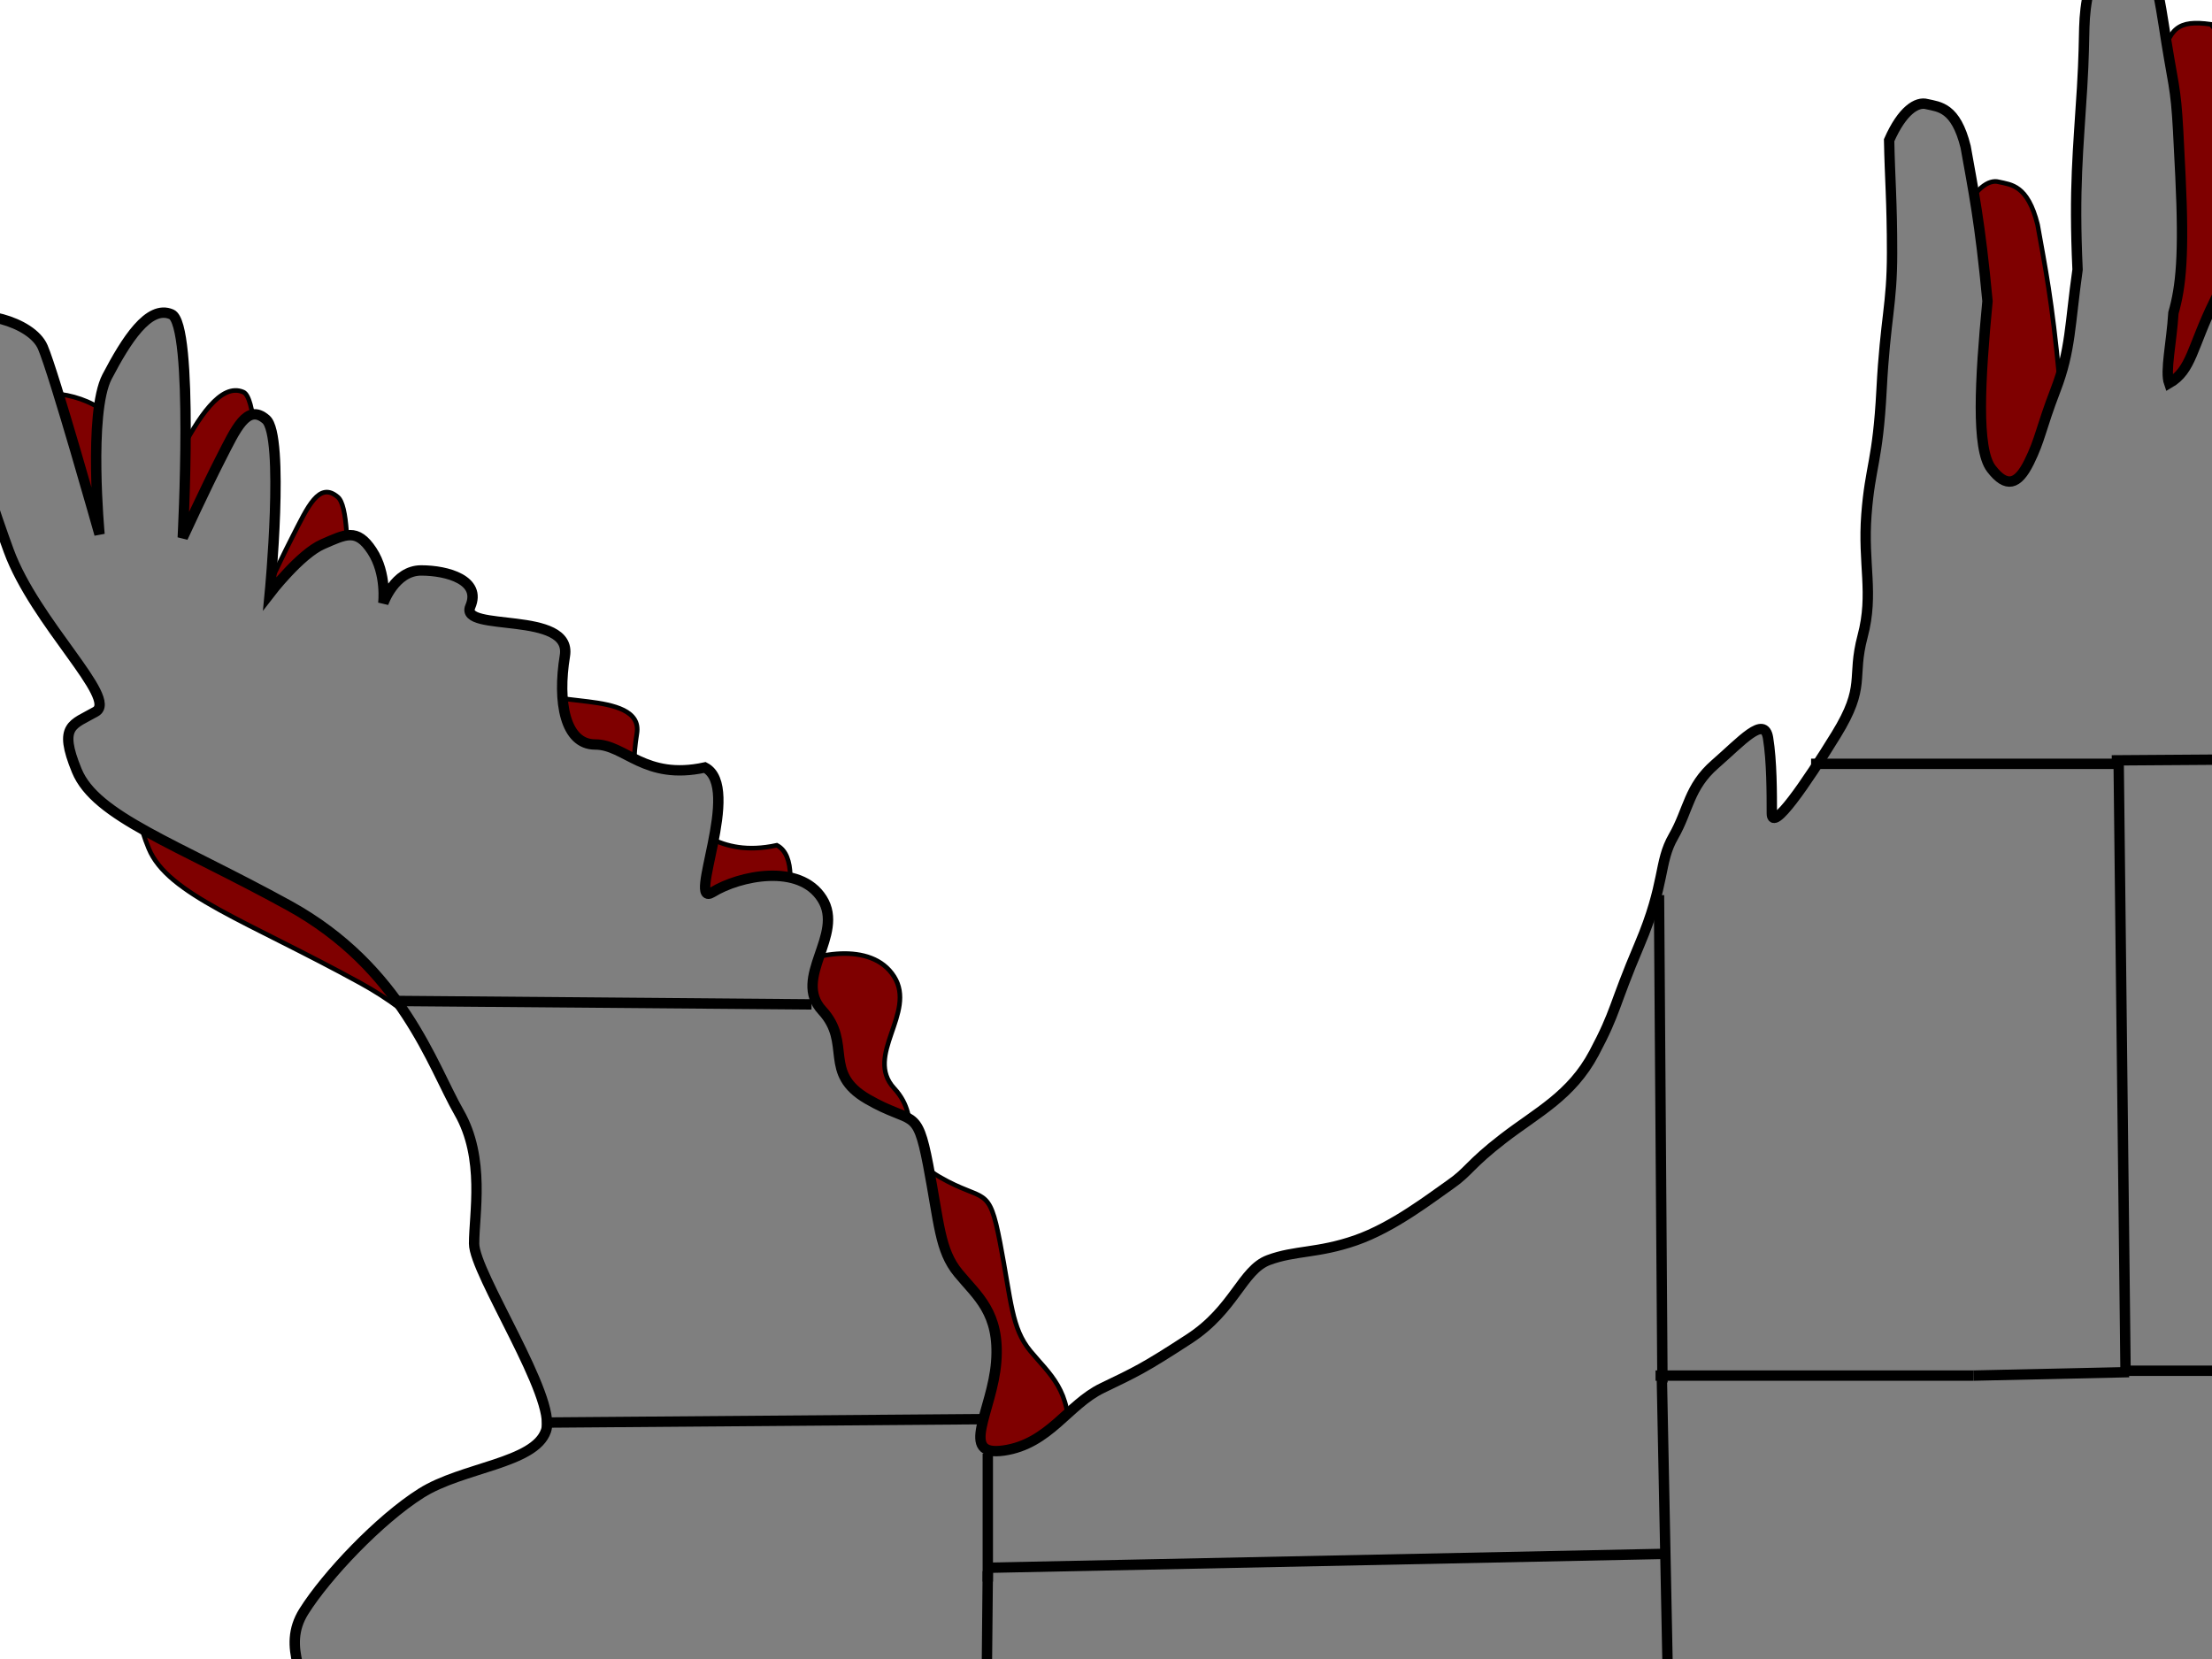 <?xml version="1.0"?><svg width="640" height="480" xmlns="http://www.w3.org/2000/svg">
 <title>SI blah blah blah</title>
 <g>
  <title>Layer 1</title>
  <path d="m60.559,684.471c6.568,-4.751 16.42,-11.402 29.556,-10.451c13.136,0.95 42.693,2.85 53.64,0.95c10.947,-1.9 19.704,0.95 22.988,-6.651c3.284,-7.601 4.379,-32.304 13.136,-41.806c8.758,-9.501 32.841,-19.953 36.125,-29.454c3.284,-9.501 4.379,-13.302 0,-22.803c-4.379,-9.501 -14.231,-18.052 -28.462,-23.753c-14.231,-5.701 -27.367,-9.501 -27.367,-9.501c0,0 -28.462,22.803 -29.556,28.504c-1.095,5.701 2.189,11.401 -4.379,14.252c-6.568,2.85 -17.515,-5.701 -19.704,-20.903c-2.189,-15.202 5.473,-33.255 4.379,-43.706c-1.095,-10.451 -8.757,-19.953 -2.189,-30.404c6.568,-10.451 21.894,-26.604 33.935,-34.205c12.041,-7.601 32.841,-8.551 36.125,-18.052c3.284,-9.501 -20.799,-45.606 -20.799,-54.157c0,-8.551 3.284,-24.703 -4.379,-38.005c-7.663,-13.302 -16.42,-41.806 -49.261,-59.858c-32.841,-18.052 -55.829,-25.653 -61.302,-38.955c-5.473,-13.302 -1.095,-13.302 5.473,-17.102c6.568,-3.801 -17.515,-25.653 -25.178,-46.556c-7.663,-20.903 -20.799,-62.709 -15.326,-66.509c5.473,-3.801 21.894,0 25.178,7.601c3.284,7.601 16.42,54.157 16.42,54.157c0,0 -3.284,-35.155 2.189,-45.606c5.473,-10.451 12.042,-20.903 18.61,-18.052c6.568,2.85 3.284,64.609 3.284,64.609c0,0 6.568,-14.252 10.947,-22.803c4.379,-8.551 7.663,-16.152 13.136,-11.402c5.473,4.751 1.095,50.357 1.095,50.357c0,0 8.757,-11.402 15.326,-14.252c6.568,-2.85 9.852,-4.751 14.231,1.9c4.379,6.651 3.284,15.202 3.284,15.202c0,0 3.284,-9.501 10.947,-9.501c7.663,0 17.515,2.85 14.231,10.451c-3.284,7.601 29.556,0.95 27.367,14.252c-2.189,13.302 0,25.654 8.757,25.654c8.757,0 14.231,10.451 31.746,6.651c10.947,5.701 -5.473,40.856 2.189,36.105c7.663,-4.751 25.178,-8.551 31.746,1.9c6.568,10.451 -8.757,22.803 0,32.304c8.757,9.501 0,18.052 13.136,25.653c13.136,7.601 14.231,1.9 17.515,19.003c3.284,17.102 3.284,24.703 8.757,31.354c5.473,6.651 12.041,11.402 10.947,25.653c-1.095,14.252 -10.947,27.554 2.189,25.653c13.136,-1.9 18.61,-13.302 28.462,-18.052c9.852,-4.751 12.042,-5.701 25.178,-14.252c13.136,-8.551 15.326,-19.953 22.988,-22.803c7.663,-2.85 14.231,-1.9 25.178,-5.701c10.947,-3.801 21.894,-12.352 27.367,-16.152c5.473,-3.801 5.473,-5.701 15.325,-13.302c9.852,-7.601 19.704,-12.352 26.272,-24.703c6.568,-12.352 5.473,-13.302 13.136,-31.354c7.663,-18.052 5.473,-23.753 9.852,-31.354c4.379,-7.601 4.379,-14.252 12.042,-20.903c7.663,-6.651 14.231,-14.252 15.326,-7.601c1.095,6.651 1.095,16.152 1.095,21.853c0,5.701 9.852,-8.551 18.61,-22.803c8.757,-14.252 4.379,-16.152 7.663,-28.504c3.284,-12.352 0,-20.903 1.095,-35.155c1.095,-14.252 3.284,-15.202 4.379,-36.105c1.095,-20.903 3.04,-24.413 3.04,-39.615c0,-15.202 -0.637,-21.351 -0.851,-32.595c3.8,-8.63 8.059,-11.269 10.947,-10.451c3.557,0.818 8.332,0.871 11.191,12.352c2.189,12.352 4.164,21.563 6.324,44.656c-2.189,22.803 -3.284,42.756 1.095,48.457c4.379,5.701 7.663,4.751 10.947,-1.9c3.284,-6.651 3.284,-9.501 7.663,-20.903c4.379,-11.402 4.103,-18.873 6.354,-34.785c-1.095,-23.753 0.214,-34.574 1.309,-52.626c1.095,-18.052 -0.12,-18.58 2.189,-29.454c1.975,-10.294 4.742,-12.746 14.231,-11.402c5.473,5.701 6.568,19.953 8.758,32.304c2.189,12.352 2.189,11.402 3.284,34.205c1.095,22.803 0.153,31.907 -2.037,39.508c-0.516,8.472 -2.462,16.891 -1.247,20.35c6.568,-3.801 6.568,-10.451 13.136,-23.753c6.568,-13.302 12.042,-24.703 14.231,-39.905c2.189,-15.202 8.03,-20.77 11.769,-37.503c8.758,-16.152 10.674,-20.057 16.693,-20.455c6.354,3.958 9.365,7.522 8.758,19.953c-3.284,13.302 -3.284,19.953 -8.758,33.254c-5.473,13.302 -4.379,19.003 -12.042,33.255c-4.652,12.51 -5.226,16.758 -7.663,20.903c10.947,0.95 10.794,-2.825 17.515,-9.501c11.07,-18.292 6.873,-14.438 10.947,-19.953c6.081,-11.032 11.281,-15.095 16.42,-13.302c5.473,7.601 7.663,9.501 3.284,18.052c-4.379,8.551 -1.095,2.85 -7.663,15.202c-6.568,12.352 -13.136,17.102 -4.379,16.152c8.757,-0.95 9.852,0 15.326,-7.601c5.473,-7.601 0,-8.551 12.042,-13.302c12.042,-4.751 19.704,-13.302 22.988,-6.651c3.284,6.651 4.379,5.701 -3.284,15.202c-7.663,9.501 -15.326,12.352 -12.041,17.102c3.284,4.751 12.041,5.701 18.61,5.701c6.568,0 7.663,0.95 4.379,10.451c-3.284,9.501 -4.379,9.501 -5.473,14.252c-1.095,4.751 4.379,8.551 4.379,8.551c0,0 9.852,-5.701 2.189,8.551c-7.663,14.252 -12.041,10.451 -16.42,17.102c-4.379,6.651 -8.757,13.302 -2.189,13.302c6.568,0 13.136,-0.95 12.042,3.801c-1.095,4.751 -10.947,9.501 -5.473,12.352c5.473,2.85 9.852,-0.95 14.231,2.85c4.379,3.801 0,10.451 0,15.202c0,4.751 -1.095,8.551 1.095,13.302c2.19,4.751 6.568,9.501 3.284,14.252c-3.284,4.751 1.095,5.701 -7.663,10.451c-8.758,4.751 -14.231,3.801 -14.231,8.551c0,4.751 -1.095,3.801 4.379,7.601c5.473,3.801 12.041,0.95 7.663,9.501c-4.379,8.551 -3.284,7.601 -5.473,15.202c-2.189,7.601 1.095,3.8 -8.758,21.853c-9.852,18.052 -19.704,31.354 -29.556,36.105c-9.852,4.751 -7.663,15.202 -1.095,17.102c6.568,1.9 7.663,10.451 1.095,22.803c-6.568,12.352 -14.231,28.504 -16.42,37.055c-2.189,8.551 -4.379,9.501 -15.326,19.953c-10.947,10.451 -19.704,19.953 -29.556,22.803c-9.852,2.85 -10.947,12.352 -17.515,17.102c-6.568,4.751 -8.758,7.601 -22.988,7.601c-14.231,0 -14.231,-2.85 -28.462,0.95c-14.231,3.801 -20.799,7.601 -21.894,13.302c-1.095,5.701 -5.473,8.551 -14.231,6.651c-8.758,-1.9 -2.189,3.801 -13.136,7.601c-10.947,3.801 -7.663,8.551 -20.799,7.601c-13.136,-0.95 -19.704,-9.501 -22.988,0c-3.284,9.501 -4.379,17.102 -18.61,8.551c-14.231,-8.551 -21.894,-31.354 -29.556,-7.601c-7.663,23.753 -7.663,29.454 1.095,36.105c8.757,6.651 10.947,12.352 30.651,19.003c19.704,6.651 19.704,14.252 33.935,19.003c14.231,4.751 15.326,6.651 37.219,16.152c21.894,9.501 27.367,12.352 40.503,19.003c13.136,6.651 16.42,13.302 19.704,19.953c3.284,6.651 17.515,14.252 12.042,23.753c-5.473,9.501 -16.42,3.8 -16.42,8.551c0,4.751 2.189,8.551 -2.189,18.052c-4.379,9.501 -3.284,13.302 -18.61,17.102c-15.326,3.801 -24.083,5.701 -31.746,2.85c-7.663,-2.85 -9.852,8.551 -17.515,5.701c-7.663,-2.85 -10.947,-11.402 -16.42,-6.651c-5.473,4.751 4.379,7.601 -8.757,10.451c-13.136,2.85 -14.231,-4.751 -15.326,1.9c-1.095,6.651 3.284,13.302 -10.947,6.651c-14.231,-6.651 -9.852,-19.953 -20.799,-10.451c-10.947,9.501 -5.473,20.903 -25.178,11.402c-19.704,-9.501 -13.136,-10.451 -28.462,-9.501c-15.326,0.95 -15.326,1.9 -20.799,-8.551c-5.473,-10.451 5.473,-7.601 -18.61,-8.551c-24.083,-0.95 -12.042,12.352 -27.367,-5.701c-15.326,-18.053 -18.61,-36.105 -25.178,-16.152c-6.568,19.953 0,24.703 -9.852,30.404c-9.852,5.701 -60.208,3.801 -60.208,3.801c0,0 -1.095,21.853 -5.473,25.653c-4.379,3.801 -15.326,-3.801 -25.178,3.801c-9.852,7.601 -3.284,12.352 -12.042,19.003c-8.757,6.651 -26.272,7.601 -26.272,7.601c0,0 12.042,-8.551 15.326,-16.152c3.284,-7.601 7.663,-20.903 7.663,-20.903c0,0 -17.515,5.701 -25.178,6.651c-7.663,0.95 -19.704,-0.95 -19.704,-0.95l3.284,21.853c0,0 -20.799,0 -20.799,-7.601c0,-7.601 6.568,-28.504 12.042,-31.354c5.473,-2.85 13.136,-1.9 13.136,-1.9c0,0 -2.189,-9.501 3.284,-11.401c5.473,-1.9 8.757,0 17.515,0c8.757,0 48.166,-10.451 48.166,-10.451c0,0 -1.095,-24.703 3.284,-35.155c4.379,-10.451 25.178,-39.905 15.326,-44.656c-9.852,-4.751 -17.515,-0.95 -22.988,3.801c-5.473,4.751 -15.326,19.003 -36.125,22.803c-20.799,3.8 -37.219,5.701 -37.219,5.701c0,0 -4.379,1.9 -4.379,9.501c0,7.601 7.663,15.202 -3.284,24.703c-10.947,9.501 -19.704,18.053 -31.746,13.302c-12.042,-4.751 -14.231,-10.451 -14.231,-10.451c0,0 8.757,4.751 22.988,1.9c14.231,-2.85 8.757,-26.604 7.663,-31.354c-1.095,-4.751 -12.042,-9.501 -18.61,-4.751c-6.568,4.751 -15.326,17.102 -9.852,21.853c5.473,4.751 -15.326,-10.451 -14.231,-17.102c1.095,-6.651 4.379,-11.402 4.379,-11.402c0,0 -14.231,0 -22.988,-0.95c-8.757,-0.95 -15.326,-4.751 -15.326,0.95c0,5.701 4.379,31.354 -5.473,15.202c-9.852,-16.152 -14.231,-19.953 -4.379,-28.504l-0,0z" id="path10416" stroke-width="1pt" stroke="#000000" fill-rule="evenodd" fill="#7f0000"/>
  <path d="m39.742,661.961c6.568,-4.751 16.42,-11.402 29.556,-10.451c13.136,0.95 42.693,2.85 53.64,0.95c10.947,-1.9 19.704,0.95 22.988,-6.651c3.284,-7.601 4.379,-32.304 13.136,-41.806c8.758,-9.501 32.841,-19.953 36.125,-29.454c3.284,-9.501 4.379,-13.302 0,-22.803c-4.379,-9.501 -14.231,-18.052 -28.462,-23.753c-14.231,-5.701 -27.367,-9.501 -27.367,-9.501c0,0 -28.462,22.803 -29.556,28.504c-1.095,5.701 2.189,11.401 -4.379,14.252c-6.568,2.85 -17.515,-5.701 -19.704,-20.903c-2.189,-15.202 5.473,-33.255 4.379,-43.706c-1.095,-10.451 -8.757,-19.953 -2.189,-30.404c6.568,-10.451 21.894,-26.604 33.935,-34.205c12.041,-7.601 32.841,-8.551 36.125,-18.052c3.284,-9.501 -20.799,-45.606 -20.799,-54.157c0,-8.551 3.284,-24.703 -4.379,-38.005c-7.663,-13.302 -16.42,-41.806 -49.261,-59.858c-32.841,-18.052 -55.829,-25.653 -61.302,-38.955c-5.473,-13.302 -1.095,-13.302 5.473,-17.102c6.568,-3.801 -17.515,-25.653 -25.178,-46.556c-7.663,-20.903 -20.799,-62.709 -15.326,-66.509c5.473,-3.801 21.894,0 25.178,7.601c3.284,7.601 16.42,54.157 16.42,54.157c0,0 -3.284,-35.155 2.189,-45.606c5.473,-10.451 12.042,-20.903 18.61,-18.052c6.568,2.85 3.284,64.609 3.284,64.609c0,0 6.568,-14.252 10.947,-22.803c4.379,-8.551 7.663,-16.152 13.136,-11.402c5.473,4.751 1.095,50.357 1.095,50.357c0,0 8.757,-11.402 15.326,-14.252c6.568,-2.85 9.852,-4.751 14.231,1.9c4.379,6.651 3.284,15.202 3.284,15.202c0,0 3.284,-9.501 10.947,-9.501c7.663,0 17.515,2.85 14.231,10.451c-3.284,7.601 29.556,0.95 27.367,14.252c-2.189,13.302 0,25.654 8.757,25.654c8.757,0 14.231,10.451 31.746,6.651c10.947,5.701 -5.473,40.856 2.189,36.105c7.663,-4.751 25.178,-8.551 31.746,1.9c6.568,10.451 -8.757,22.803 0,32.304c8.757,9.501 0,18.052 13.136,25.653c13.136,7.601 14.231,1.9 17.515,19.003c3.284,17.102 3.284,24.703 8.757,31.354c5.473,6.651 12.041,11.401 10.947,25.653c-1.095,14.252 -10.947,27.554 2.189,25.653c13.136,-1.9 18.61,-13.302 28.462,-18.052c9.852,-4.751 12.042,-5.701 25.178,-14.252c13.136,-8.551 15.326,-19.953 22.988,-22.803c7.663,-2.85 14.231,-1.9 25.178,-5.701c10.947,-3.801 21.894,-12.352 27.367,-16.152c5.473,-3.801 5.473,-5.701 15.325,-13.302c9.852,-7.601 19.704,-12.352 26.272,-24.703c6.568,-12.352 5.473,-13.302 13.136,-31.354c7.663,-18.052 5.473,-23.753 9.852,-31.354c4.379,-7.601 4.379,-14.252 12.042,-20.903c7.663,-6.651 14.231,-14.252 15.326,-7.601c1.095,6.651 1.095,16.152 1.095,21.853c0,5.701 9.852,-8.551 18.61,-22.803c8.757,-14.252 4.379,-16.152 7.663,-28.504c3.284,-12.352 0,-20.903 1.095,-35.155c1.095,-14.252 3.284,-15.202 4.379,-36.105c1.095,-20.903 3.04,-24.413 3.04,-39.615c0,-15.202 -0.637,-21.351 -0.851,-32.595c3.8,-8.63 8.059,-11.269 10.947,-10.451c3.557,0.818 8.332,0.871 11.191,12.352c2.189,12.352 4.164,21.563 6.324,44.656c-2.189,22.803 -3.284,42.756 1.095,48.457c4.379,5.701 7.663,4.751 10.947,-1.9c3.284,-6.651 3.284,-9.501 7.663,-20.903c4.379,-11.402 4.103,-18.873 6.354,-34.785c-1.095,-23.753 0.214,-34.574 1.309,-52.626c1.095,-18.052 -0.12,-18.58 2.189,-29.454c1.975,-10.294 4.742,-12.746 14.231,-11.402c5.473,5.701 6.568,19.953 8.758,32.304c2.189,12.352 2.189,11.402 3.284,34.205c1.095,22.803 0.153,31.907 -2.037,39.508c-0.516,8.472 -2.462,16.891 -1.247,20.35c6.568,-3.801 6.568,-10.451 13.136,-23.753c6.568,-13.302 12.042,-24.703 14.231,-39.905c2.189,-15.202 8.03,-20.77 11.769,-37.503c8.758,-16.152 10.674,-20.057 16.693,-20.455c6.354,3.958 9.365,7.522 8.758,19.953c-3.284,13.302 -3.284,19.953 -8.758,33.254c-5.473,13.302 -4.379,19.003 -12.042,33.255c-4.652,12.51 -5.226,16.758 -7.663,20.903c10.947,0.95 10.794,-2.825 17.515,-9.501c11.07,-18.292 6.873,-14.438 10.947,-19.953c6.081,-11.032 11.281,-15.095 16.42,-13.302c5.473,7.601 7.663,9.501 3.284,18.052c-4.379,8.551 -1.095,2.85 -7.663,15.202c-6.568,12.352 -13.136,17.102 -4.379,16.152c8.757,-0.95 9.852,0 15.326,-7.601c5.473,-7.601 0,-8.551 12.042,-13.302c12.042,-4.751 19.704,-13.302 22.988,-6.651c3.284,6.651 4.379,5.701 -3.284,15.202c-7.663,9.501 -15.326,12.352 -12.041,17.102c3.284,4.751 12.041,5.701 18.61,5.701c6.568,0 7.663,0.95 4.379,10.451c-3.284,9.501 -4.379,9.501 -5.473,14.252c-1.095,4.751 4.379,8.551 4.379,8.551c0,0 9.852,-5.701 2.189,8.551c-7.663,14.252 -12.041,10.451 -16.42,17.102c-4.379,6.651 -8.757,13.302 -2.189,13.302c6.568,0 13.136,-0.95 12.042,3.801c-1.095,4.751 -10.947,9.501 -5.473,12.352c5.473,2.85 9.852,-0.95 14.231,2.85c4.379,3.801 0,10.451 0,15.202c0,4.751 -1.095,8.551 1.095,13.302c2.19,4.751 6.568,9.501 3.284,14.252c-3.284,4.751 1.095,5.701 -7.663,10.451c-8.758,4.751 -14.231,3.801 -14.231,8.551c0,4.751 -1.095,3.801 4.379,7.601c5.473,3.801 12.041,0.95 7.663,9.501c-4.379,8.551 -3.284,7.601 -5.473,15.202c-2.189,7.601 1.095,3.8 -8.758,21.853c-9.852,18.052 -19.704,31.354 -29.556,36.105c-9.852,4.751 -7.663,15.202 -1.095,17.102c6.568,1.9 7.663,10.451 1.095,22.803c-6.568,12.352 -14.231,28.504 -16.42,37.055c-2.189,8.551 -4.379,9.501 -15.326,19.953c-10.947,10.451 -19.704,19.953 -29.556,22.803c-9.852,2.85 -10.947,12.352 -17.515,17.102c-6.568,4.751 -8.758,7.601 -22.988,7.601c-14.231,0 -14.231,-2.85 -28.462,0.95c-14.231,3.801 -20.799,7.601 -21.894,13.302c-1.095,5.701 -5.473,8.551 -14.231,6.651c-8.758,-1.9 -2.189,3.801 -13.136,7.601c-10.947,3.801 -7.663,8.551 -20.799,7.601c-13.136,-0.95 -19.704,-9.501 -22.988,0c-3.284,9.501 -4.379,17.102 -18.61,8.551c-14.231,-8.551 -21.894,-31.354 -29.556,-7.601c-7.663,23.753 -7.663,29.454 1.095,36.105c8.757,6.651 10.947,12.352 30.651,19.003c19.704,6.651 19.704,14.252 33.935,19.003c14.231,4.751 15.326,6.651 37.219,16.152c21.894,9.501 27.367,12.352 40.503,19.003c13.136,6.651 16.42,13.302 19.704,19.953c3.284,6.651 17.515,14.252 12.042,23.753c-5.473,9.501 -16.42,3.8 -16.42,8.551c0,4.751 2.189,8.551 -2.189,18.052c-4.379,9.501 -3.284,13.302 -18.61,17.102c-15.326,3.801 -24.083,5.701 -31.746,2.85c-7.663,-2.85 -9.852,8.551 -17.515,5.701c-7.663,-2.85 -10.947,-11.402 -16.42,-6.651c-5.473,4.751 4.379,7.601 -8.757,10.451c-13.136,2.85 -14.231,-4.751 -15.326,1.9c-1.095,6.651 3.284,13.302 -10.947,6.651c-14.231,-6.651 -9.852,-19.953 -20.799,-10.451c-10.947,9.501 -5.473,20.903 -25.178,11.402c-19.704,-9.501 -13.136,-10.451 -28.462,-9.501c-15.326,0.95 -15.326,1.9 -20.799,-8.551c-5.473,-10.451 5.473,-7.601 -18.61,-8.551c-24.083,-0.95 -12.042,12.352 -27.367,-5.701c-15.326,-18.053 -18.61,-36.105 -25.178,-16.152c-6.568,19.953 0,24.703 -9.852,30.404c-9.852,5.701 -60.208,3.801 -60.208,3.801c0,0 -1.095,21.853 -5.473,25.653c-4.379,3.801 -15.326,-3.801 -25.178,3.801c-9.852,7.601 -3.284,12.352 -12.042,19.003c-8.757,6.651 -26.272,7.601 -26.272,7.601c0,0 12.042,-8.551 15.326,-16.152c3.284,-7.601 7.663,-20.903 7.663,-20.903c0,0 -17.515,5.701 -25.178,6.651c-7.663,0.95 -19.704,-0.95 -19.704,-0.95l3.284,21.853c0,0 -20.799,0 -20.799,-7.601c0,-7.601 6.568,-28.504 12.042,-31.354c5.473,-2.85 13.136,-1.9 13.136,-1.9c0,0 -2.189,-9.501 3.284,-11.401c5.473,-1.9 8.757,0 17.515,0c8.757,0 48.166,-10.451 48.166,-10.451c0,0 -1.095,-24.703 3.284,-35.155c4.379,-10.451 25.178,-39.905 15.326,-44.656c-9.852,-4.751 -17.515,-0.95 -22.988,3.801c-5.473,4.751 -15.326,19.003 -36.125,22.803c-20.799,3.8 -37.219,5.701 -37.219,5.701c0,0 -4.379,1.9 -4.379,9.501c0,7.601 7.663,15.202 -3.284,24.703c-10.947,9.501 -19.704,18.053 -31.746,13.302c-12.042,-4.751 -14.231,-10.451 -14.231,-10.451c0,0 8.757,4.751 22.988,1.9c14.231,-2.85 8.757,-26.604 7.663,-31.354c-1.095,-4.751 -12.042,-9.501 -18.61,-4.751c-6.568,4.751 -15.326,17.102 -9.852,21.853c5.473,4.751 -15.326,-10.451 -14.231,-17.102c1.095,-6.651 4.379,-11.402 4.379,-11.402c0,0 -14.231,0 -22.988,-0.95c-8.757,-0.95 -15.326,-4.751 -15.326,0.95c0,5.701 4.379,31.354 -5.473,15.202c-9.852,-16.152 -14.231,-19.953 -4.379,-28.504z" stroke-width="3" stroke="#000000" fill-rule="evenodd" fill="#7f7f7f" id="svg_1"/>
  <line id="svg_2" y2="400" x2="481" y1="259" x1="480" stroke-linecap="null" stroke-linejoin="null" stroke-dasharray="null" stroke-width="3" stroke="#000000" fill="none"/>
  <line id="svg_3" y2="398" x2="571" y1="398" x1="479" stroke-linecap="null" stroke-linejoin="null" stroke-dasharray="null" stroke-width="3" stroke="#000000" fill="none"/>
  <line id="svg_4" y2="397" x2="616" y1="398" x1="571" stroke-linecap="null" stroke-linejoin="null" stroke-dasharray="null" stroke-width="3" stroke="#000000" fill="none"/>
  <line id="svg_5" y2="221" x2="613" y1="398" x1="615" stroke-linecap="null" stroke-linejoin="null" stroke-dasharray="null" stroke-width="3" stroke="#000000" fill="none"/>
  <line id="svg_6" y2="221" x2="524" y1="221" x1="613" stroke-linecap="null" stroke-linejoin="null" stroke-dasharray="null" stroke-width="3" stroke="#000000" fill="none"/>
  <line id="svg_7" y2="219" x2="756" y1="220" x1="611" stroke-linecap="null" stroke-linejoin="null" stroke-dasharray="null" stroke-width="3" stroke="#000000" fill="none"/>
  <line id="svg_8" y2="219" x2="759" y1="219" x1="750" stroke-linecap="null" stroke-linejoin="null" stroke-dasharray="null" stroke-width="3" stroke="#000000" fill="none"/>
  <line id="svg_9" y2="393.6" x2="614.8" y1="393.6" x1="615.8" stroke-linecap="null" stroke-linejoin="null" stroke-dasharray="null" stroke-width="3" stroke="#000000" fill="none"/>
  <polyline id="svg_10" points="614.8,396.6 614.8,396.6 " stroke-linecap="round" stroke-linejoin="null" stroke-dasharray="null" stroke-width="3" stroke="#000000" fill="none"/>
  <line id="svg_11" y2="396.6" x2="712.8" y1="396.6" x1="613.8" stroke-linecap="null" stroke-linejoin="null" stroke-dasharray="null" stroke-width="3" stroke="#000000" fill="none"/>
  <line id="svg_13" y2="547.6" x2="483.8" y1="397.6" x1="480.8" stroke-linecap="null" stroke-linejoin="null" stroke-dasharray="null" stroke-width="3" stroke="#000000" fill="none"/>
  <line id="svg_14" y2="457.6" x2="285.8" y1="420.6" x1="285.8" stroke-linecap="null" stroke-linejoin="null" stroke-dasharray="null" stroke-width="3" stroke="#000000" fill="none"/>
  <line id="svg_15" y2="449.6" x2="480.8" y1="453.6" x1="285.8" stroke-linecap="null" stroke-linejoin="null" stroke-dasharray="null" stroke-width="3" stroke="#000000" fill="none"/>
  <line id="svg_18" y2="558.6" x2="284.8" y1="454.6" x1="285.8" stroke-linecap="null" stroke-linejoin="null" stroke-dasharray="null" stroke-width="3" stroke="#000000" fill="none"/>
  <line id="svg_19" y2="554.6" x2="435.8" y1="554.6" x1="283.8" stroke-linecap="null" stroke-linejoin="null" stroke-dasharray="null" stroke-width="3" stroke="#000000" fill="none"/>
  <line id="svg_20" y2="290.6" x2="234.8" y1="289.6" x1="113.8" stroke-linecap="null" stroke-linejoin="null" stroke-dasharray="null" stroke-width="3" stroke="#000000" fill="none"/>
  <line id="svg_21" y2="410.6" x2="284.8" y1="411.6" x1="156.8" stroke-linecap="null" stroke-linejoin="null" stroke-dasharray="null" stroke-width="3" stroke="#000000" fill="none"/>
  <line id="svg_22" y2="556.6" x2="283.8" y1="554.6" x1="197.8" stroke-linecap="null" stroke-linejoin="null" stroke-dasharray="null" stroke-width="3" stroke="#000000" fill="none"/>
  <line id="svg_23" y2="702.6" x2="319.8" y1="553.6" x1="319.8" stroke-linecap="null" stroke-linejoin="null" stroke-dasharray="null" stroke-width="3" stroke="#000000" fill="none"/>
 </g>
</svg>